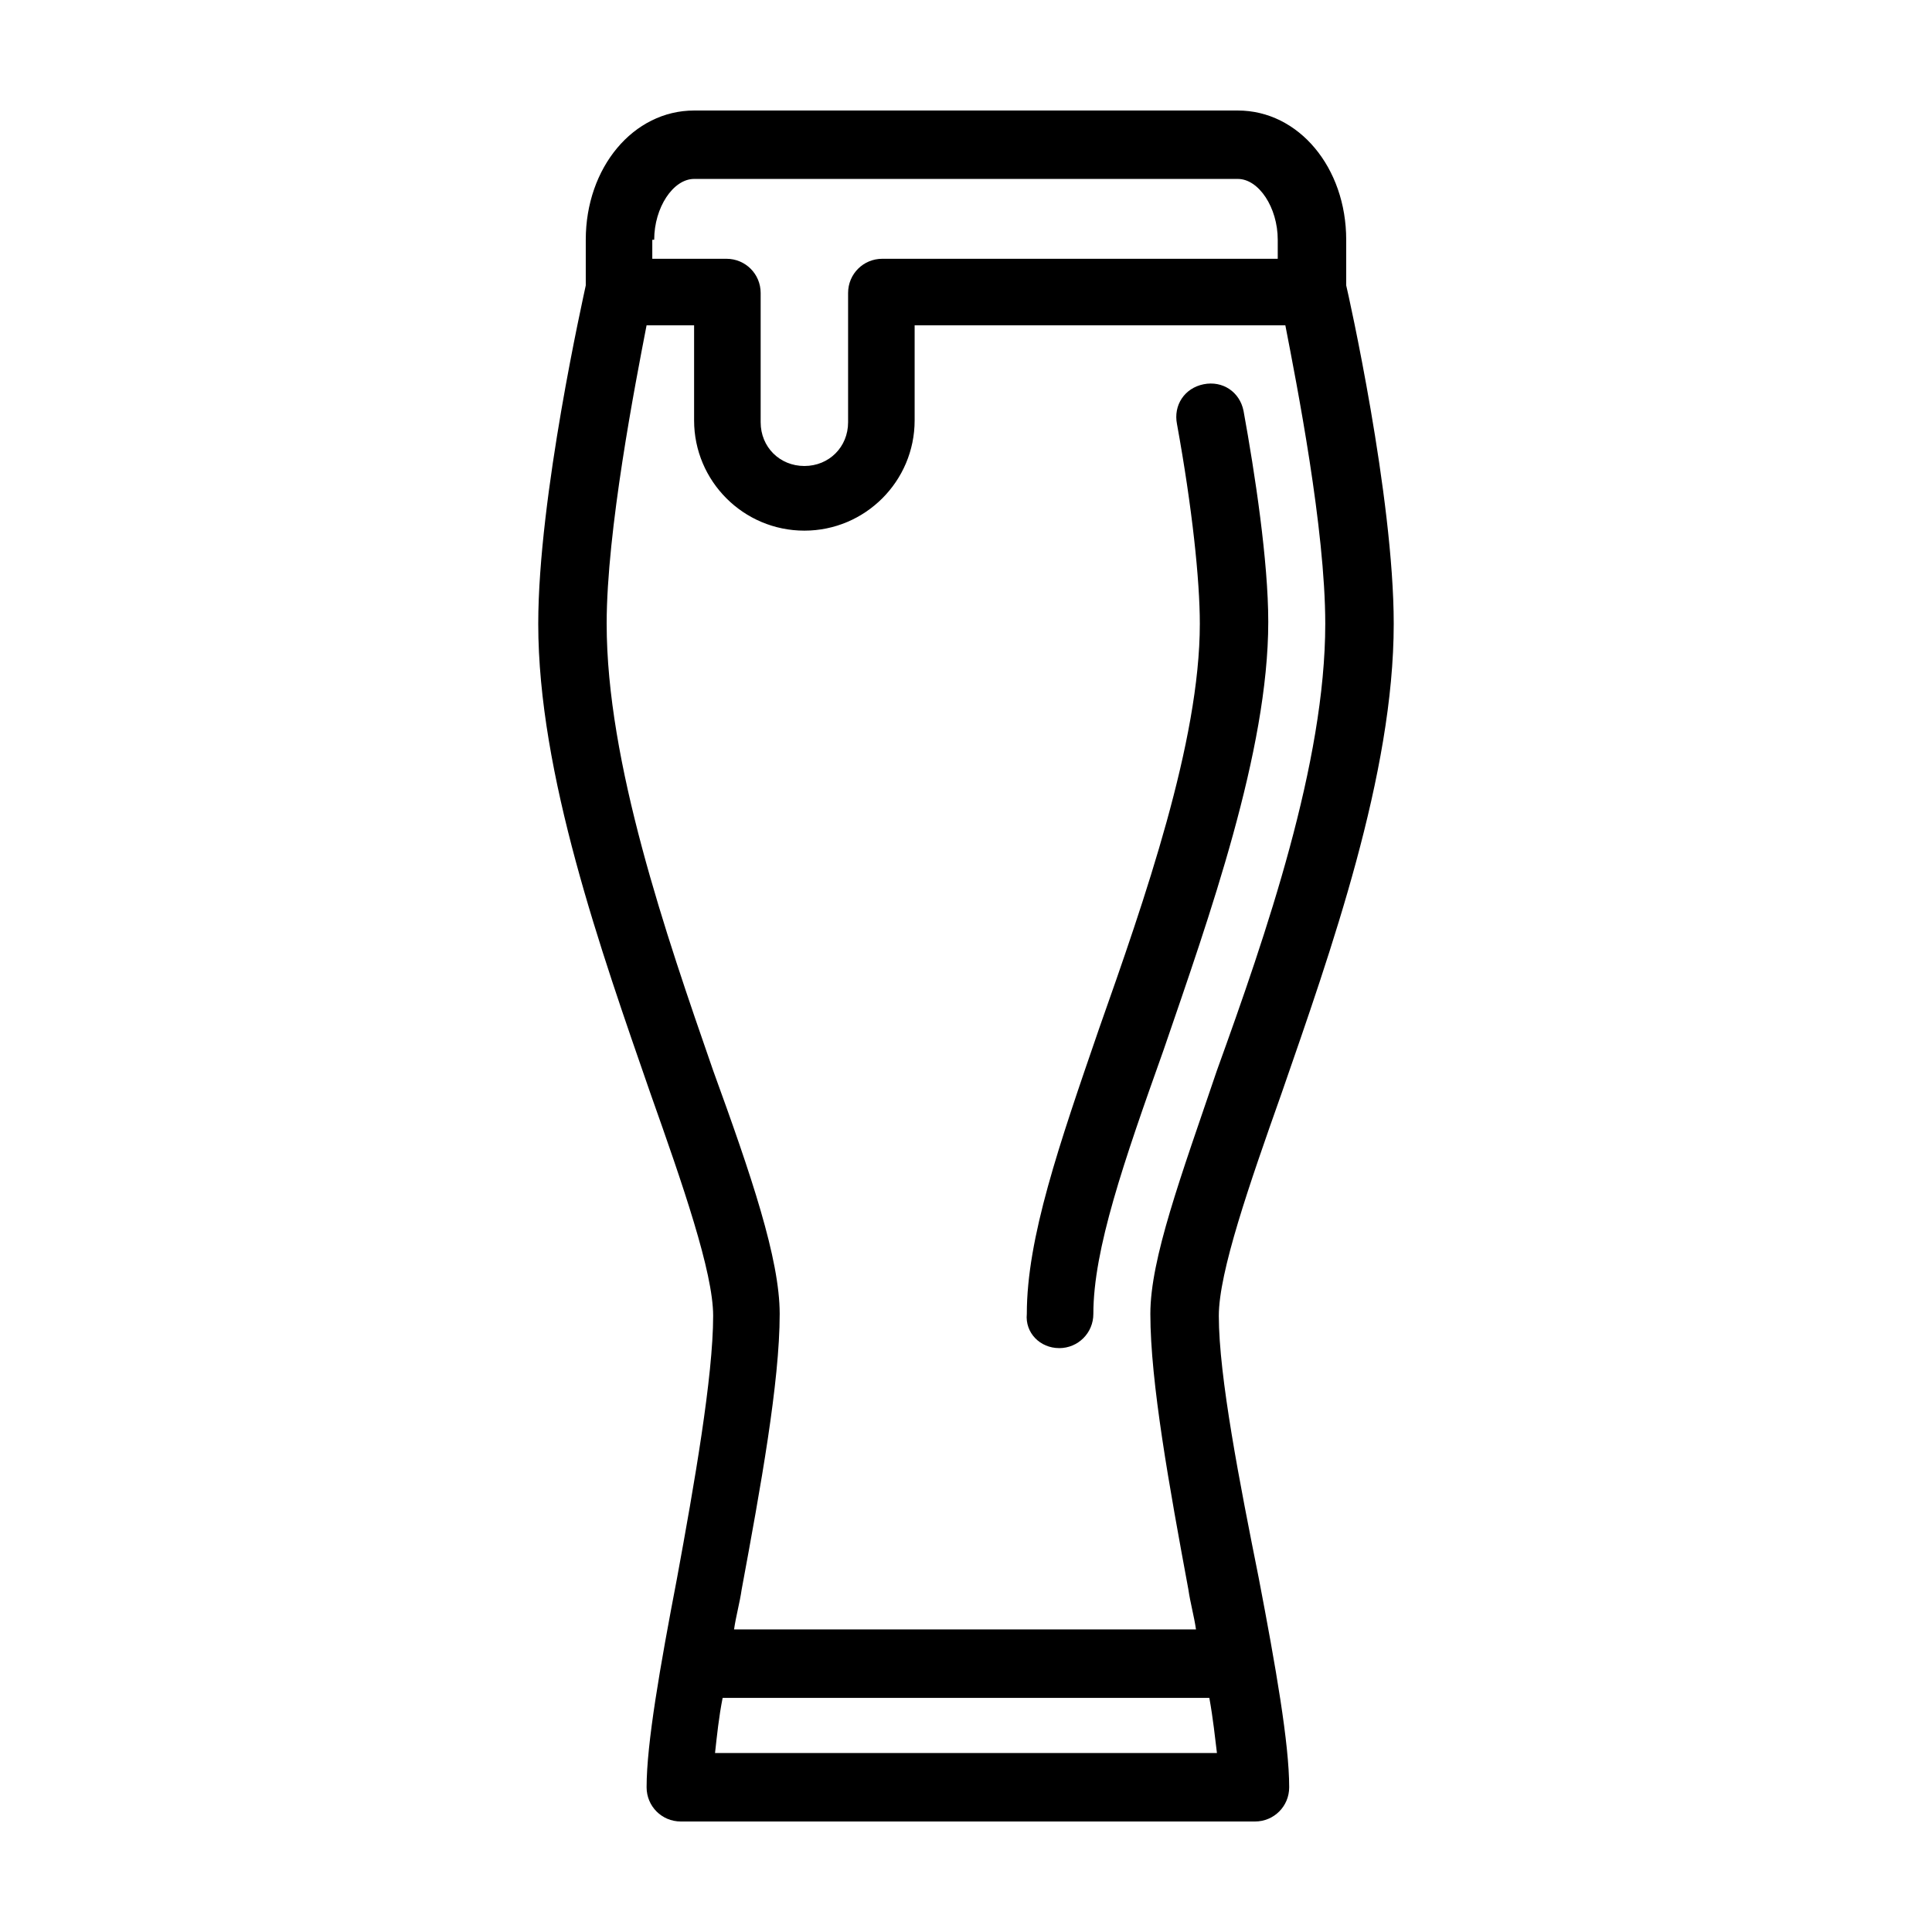 <?xml version="1.0" encoding="UTF-8"?>
<!-- The Best Svg Icon site in the world: iconSvg.co, Visit us! https://iconsvg.co -->
<svg fill="#000000" width="800px" height="800px" version="1.1" viewBox="144 144 512 512" xmlns="http://www.w3.org/2000/svg">
 <g>
  <path d="m467 492.7c0-11.586 8.062-34.762 16.625-58.945 13.098-37.785 29.727-84.641 29.727-124.44 0-33.754-12.09-87.664-12.594-89.68v-12.09c0-19.145-12.598-34.258-28.719-34.258h-144.09c-16.121 0-28.715 15.113-28.715 34.258v12.09c-0.504 2.519-12.594 55.922-12.594 89.68 0 39.801 16.625 86.656 29.727 124.44 8.566 24.184 16.625 47.359 16.625 58.945 0 16.121-5.039 44.84-9.574 69.527-4.535 23.68-8.062 43.832-8.062 55.418 0 5.039 4.031 9.07 9.07 9.07h152.15c5.039 0 9.07-4.031 9.07-9.07 0-11.586-3.527-31.738-8.062-55.418-5.043-25.191-10.586-53.406-10.586-69.527zm-149.63-285.16c0-8.566 5.039-16.121 10.578-16.121h144.09c5.543 0 10.578 7.559 10.578 16.121v5.039h-104.79c-5.039 0-9.07 4.031-9.07 9.07v34.258c0 6.551-5.039 11.586-11.586 11.586-6.551 0-11.586-5.039-11.586-11.586v-34.258c0-5.039-4.031-9.07-9.07-9.07h-19.648v-5.039zm-12.598 101.77c0-24.688 7.559-63.48 10.578-79.098h12.594v25.191c0 16.121 13.098 29.223 29.223 29.223 16.121 0 29.223-13.098 29.223-29.223v-25.191h98.242c3.023 15.617 10.578 53.906 10.578 79.098 0 36.777-15.617 82.121-28.719 118.39-9.574 28.215-17.633 49.879-17.633 64.488 0 18.137 5.039 45.848 10.078 73.051 0.504 3.527 1.512 7.055 2.016 10.578l-122.42 0.004c0.504-3.527 1.512-7.055 2.016-10.578 5.039-27.207 10.078-54.914 10.078-73.051 0-14.609-7.559-36.777-17.633-64.488-12.598-36.277-28.219-81.621-28.219-118.4zm28.719 299.26c0.504-4.535 1.008-9.574 2.016-14.609h128.98c1.008 5.543 1.512 10.578 2.016 14.609z"/>
  <path d="m424.68 501.27c5.039 0 9.07-4.031 9.07-9.07 0-17.129 8.062-40.305 18.641-70.031 12.09-35.266 27.711-79.098 27.711-113.36 0-16.121-3.527-39.297-6.551-55.922-1.008-5.039-5.543-8.062-10.578-7.055-5.039 1.008-8.062 5.543-7.055 10.578 4.031 22.168 6.047 41.312 6.047 52.898 0 31.234-14.609 73.051-26.703 107.31-10.578 30.73-19.145 55.418-19.145 75.57-0.504 5.043 3.527 9.074 8.562 9.074z"/>
 </g>
</svg>